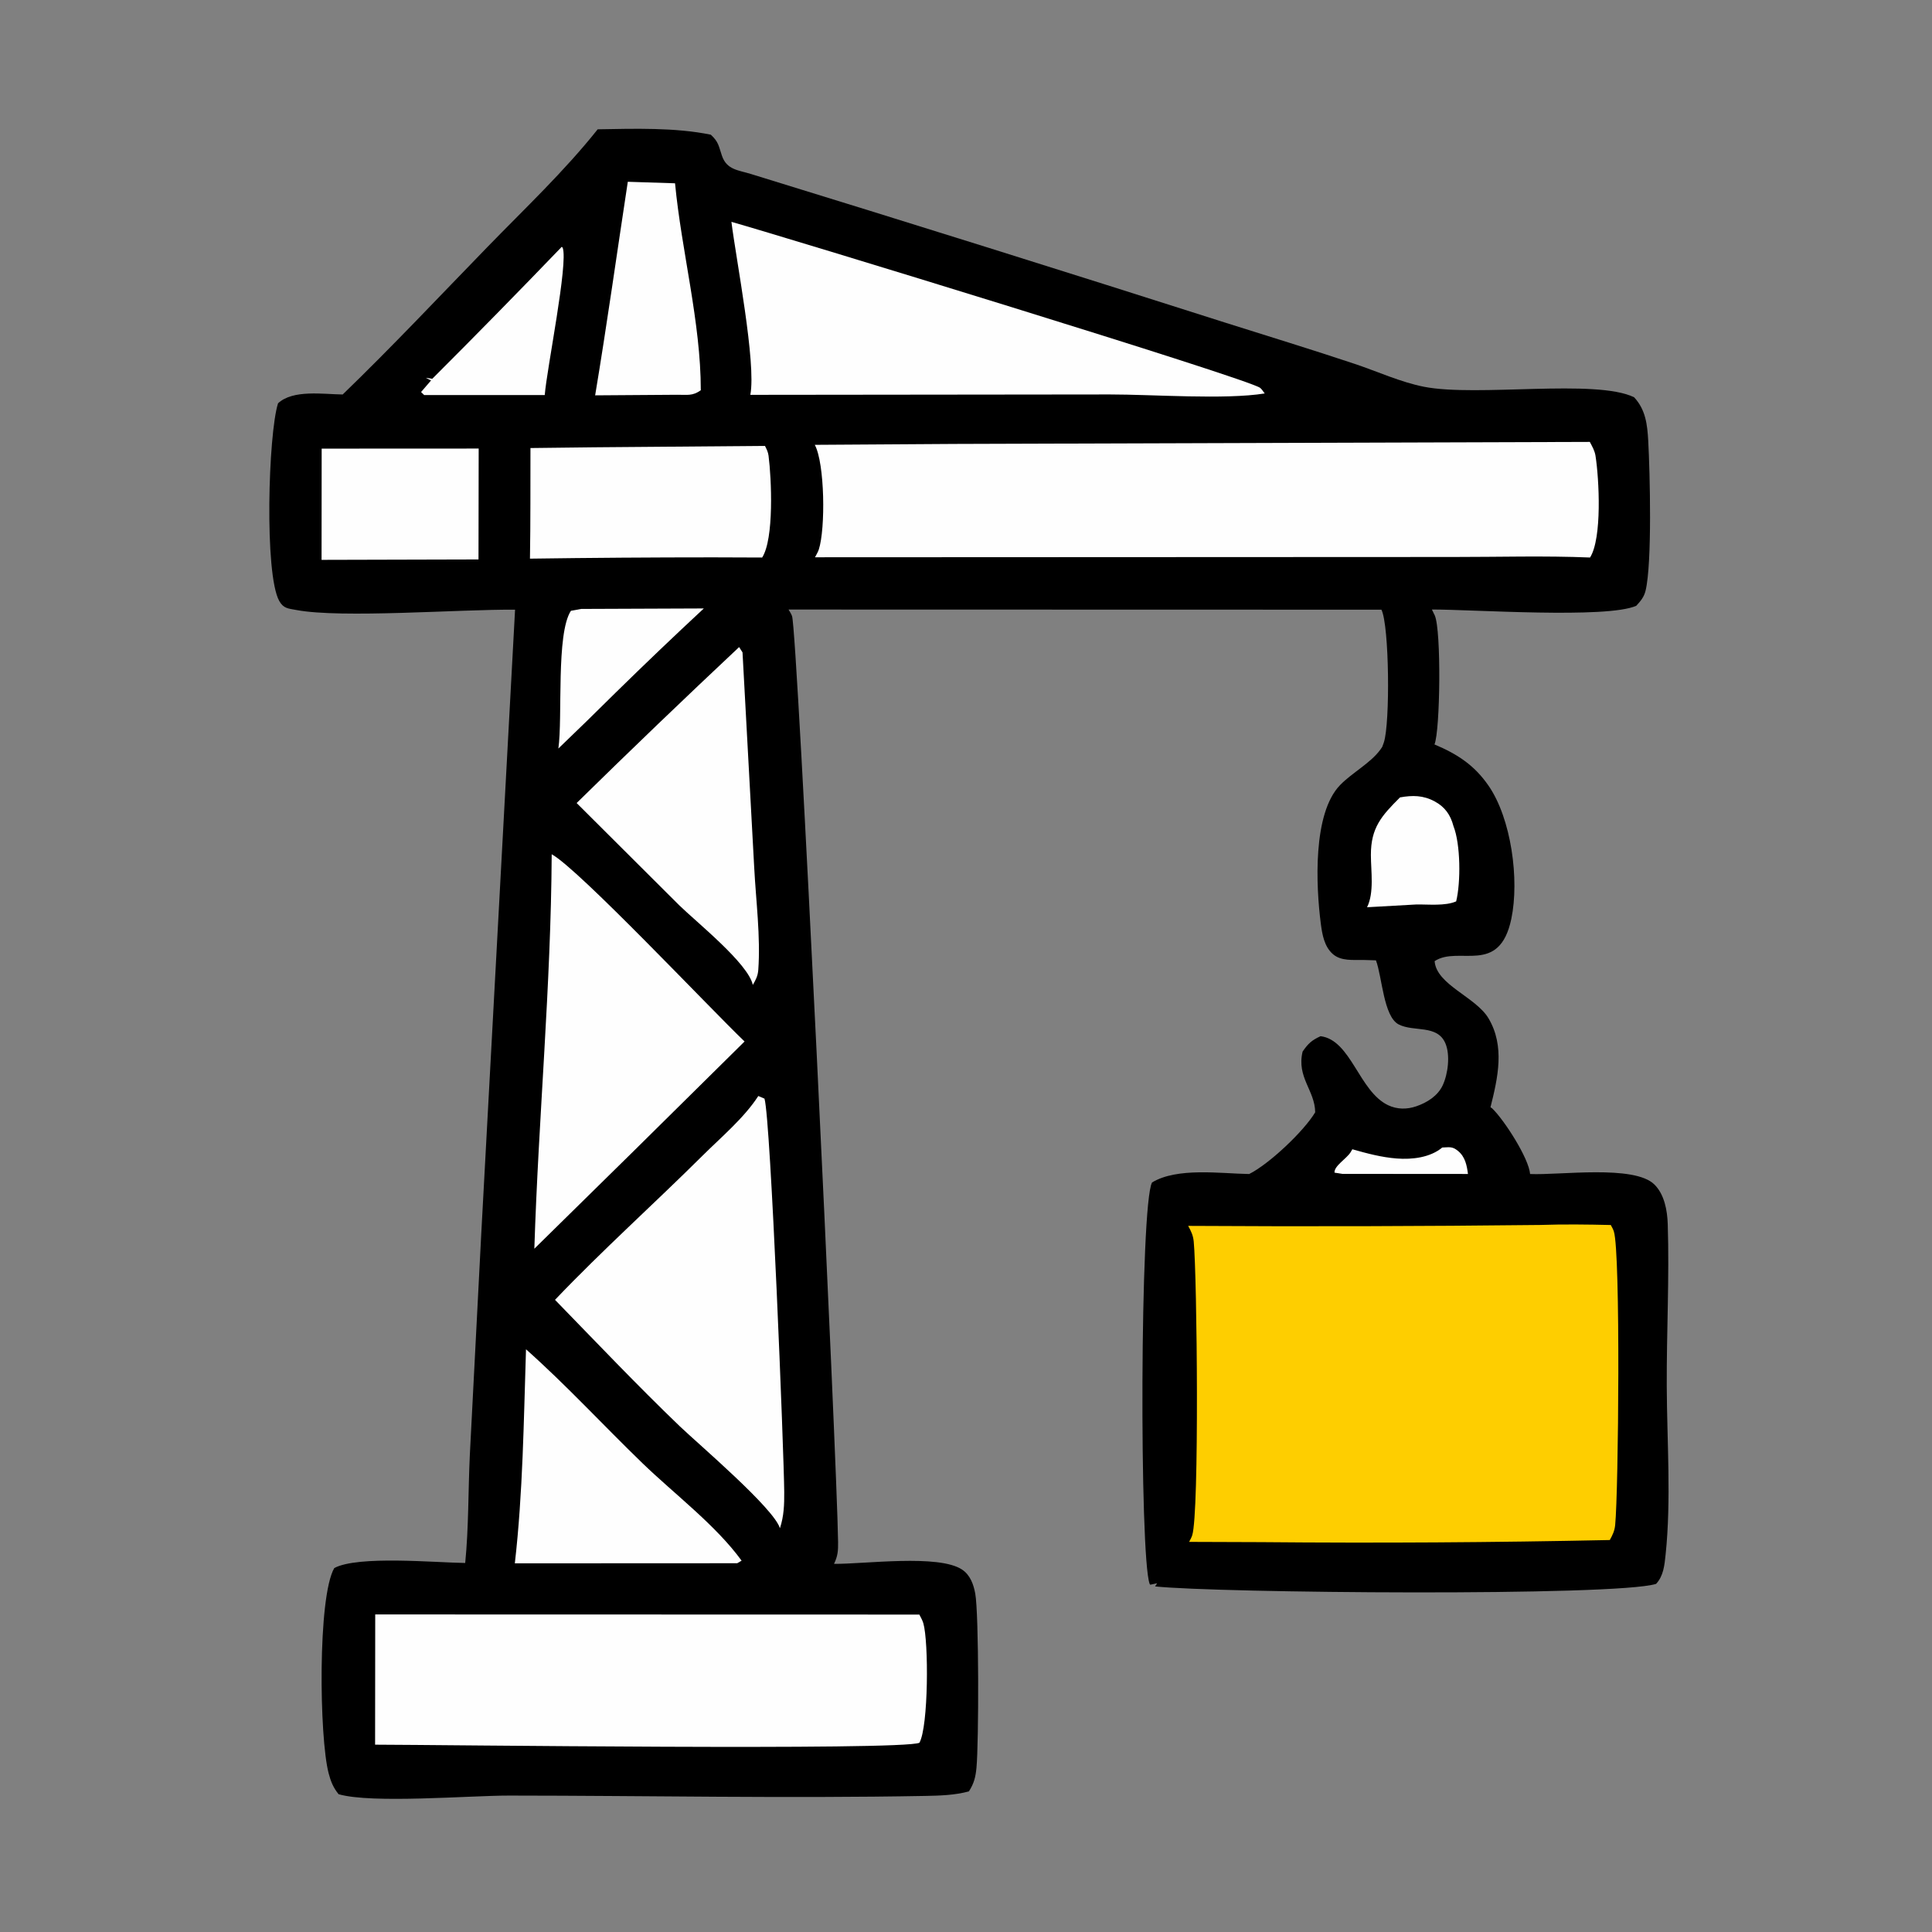 <svg width="330" height="330" viewBox="0 0 330 330" fill="none" xmlns="http://www.w3.org/2000/svg">
<rect x="0" y="0" width="330" height="330" fill="#808080" stroke="none"/>
<path d="M102.089 22.088C108.315 21.982 115.314 21.751 121.414 23.008C122.788 24.281 122.747 24.973 123.32 26.624C124.155 29.028 126.116 29.052 128.306 29.732C155.342 38.05 182.334 46.51 209.281 55.109C216.643 57.437 224.036 59.699 231.36 62.141C235.239 63.434 239.25 65.287 243.256 66.068C252.348 67.843 272.521 64.659 279.113 67.851C281.085 69.969 281.379 72.511 281.53 75.307C281.825 80.753 282.211 96.161 281.079 100.878C280.814 101.984 280.24 102.649 279.489 103.472C274.455 105.712 251.451 104.094 244.577 104.109C244.742 104.441 244.914 104.77 245.066 105.109C246.209 107.678 245.999 124.83 245.019 127.155C248.894 128.791 251.79 130.656 254.22 134.153C258.148 139.803 259.546 150.276 258.144 156.953C256.092 166.719 249.166 161.45 245.044 164.17C245.355 168.221 252.083 170.292 254.246 173.934C257.082 178.708 255.845 184.101 254.586 189.127C254.69 189.199 254.807 189.254 254.897 189.342C256.926 191.299 261.13 197.818 261.353 200.532C266.368 200.763 279.119 198.91 282.577 202.316C284.297 204.009 284.788 206.759 284.862 209.08C285.154 218.229 284.656 227.576 284.693 236.759C284.731 246.147 285.475 256.207 284.499 265.519C284.311 267.312 284.152 269.171 282.873 270.538C275.995 272.704 207.751 272.109 197.292 270.969L197.65 270.434L196.479 270.681C196.442 270.634 196.389 270.594 196.368 270.537C194.617 265.879 194.707 205.645 196.781 201.971C201.087 199.364 208.443 200.451 213.365 200.533C216.751 198.842 222.68 193.266 224.645 189.99C224.605 186.241 221.438 184.014 222.497 179.615C223.445 178.243 224.044 177.682 225.568 176.988C230.777 177.659 232.118 186.393 237.082 188.768C238.639 189.513 240.323 189.515 241.938 188.955C243.774 188.319 245.579 187.187 246.425 185.378C247.33 183.443 247.734 180.234 246.893 178.23C245.516 174.945 241.479 176.313 238.901 174.978C236.314 173.638 236.085 166.856 235.022 164.033C234.298 164.012 233.571 163.977 232.847 163.968C231.124 163.943 229.071 164.19 227.667 162.968C226.193 161.686 225.844 159.608 225.603 157.757C224.78 151.391 224.182 138.958 228.898 134.096C230.935 131.996 234.125 130.327 235.779 128.036C235.886 127.886 235.988 127.733 236.093 127.58C236.184 127.331 236.281 127.084 236.366 126.833C237.465 123.566 237.305 106.829 235.959 104.14L134.689 104.115C134.966 104.581 135.098 104.751 135.284 105.224C136.195 107.531 142.965 249.138 143.151 263.384C143.17 264.856 143.111 265.776 142.457 267.118C147.555 267.176 160.35 265.418 164.347 268.109C165.715 269.03 166.285 270.61 166.575 272.166C167.216 275.604 167.196 297.7 166.787 301.957C166.634 303.555 166.363 304.633 165.497 305.982C163.092 306.632 160.581 306.71 158.101 306.756C134.419 307.198 110.672 306.711 86.983 306.698C80.163 306.693 63.484 308.104 57.833 306.462C56.916 305.326 56.501 304.292 56.13 302.877C54.538 296.83 54.23 272.78 57.097 267.835C61.158 265.658 74.356 266.906 79.461 266.969C80.064 260.899 79.962 254.648 80.25 248.547L82.21 210.596L87.977 104.139C78.587 104.051 58.357 105.655 50.596 104.19C49.231 103.932 48.426 103.95 47.7 102.653C45.124 98.052 45.827 74.07 47.492 68.887C50.029 66.51 55.183 67.34 58.536 67.381C67.012 59.188 75.068 50.614 83.281 42.164C89.646 35.614 96.4 29.245 102.089 22.088Z" fill="black"/>
<path d="M263.053 209.233C267.092 209.096 271.097 209.144 275.135 209.241C275.359 209.662 275.515 209.904 275.658 210.34C276.823 213.91 276.456 254.734 275.883 260.49C275.783 261.494 275.445 262.183 274.964 263.049C255.129 263.469 235.288 263.589 215.45 263.409L203.111 263.366C203.319 262.963 203.508 262.652 203.642 262.226C204.864 258.37 204.472 218.1 203.897 212.068C203.796 211.013 203.451 210.302 202.948 209.389C222.983 209.511 243.019 209.459 263.053 209.233Z" fill="#FECE00"/>
<path d="M163.032 75.827L271.552 75.481C271.961 76.253 272.388 76.981 272.525 77.856C273.144 81.823 273.676 91.926 271.591 95.228C263.841 94.904 255.997 95.144 248.236 95.138L139.209 95.186C139.402 94.823 139.72 94.284 139.856 93.865C141.016 90.308 140.888 79.155 139.173 75.981L163.032 75.827Z" fill="#FEFEFE"/>
<path d="M64.091 275.758L157.032 275.781C157.269 276.257 157.558 276.74 157.709 277.253C158.638 280.419 158.596 294.914 157.043 297.675C154.164 299.039 74.392 298.014 64.069 298.004L64.091 275.758Z" fill="#FEFEFE"/>
<path d="M129.525 187.206L130.58 187.657C131.646 191.129 133.911 248.604 133.952 254.839C133.967 257.007 133.904 258.955 133.218 261.036C132.199 257.632 119.37 246.729 116.111 243.618C108.821 236.614 101.85 229.265 94.799 222.022C102.866 213.556 111.704 205.639 120.01 197.386C123.194 194.223 127.089 190.965 129.525 187.206Z" fill="#FEFEFE"/>
<path d="M124.933 37.892C133.822 40.4 213.375 64.722 215.251 66.258C215.566 66.515 215.765 66.889 216.022 67.204C209.28 68.302 196.836 67.369 189.573 67.375L128.162 67.442C129.202 61.992 125.717 44.252 124.933 37.892Z" fill="#FEFEFE"/>
<path d="M94.234 145.913C98.805 148.396 121.075 172.044 127.176 177.895L108.264 196.582L91.27 213.291C91.979 190.858 94.116 168.322 94.234 145.913Z" fill="#FEFEFE"/>
<path d="M126.247 110.526L126.828 111.432L128.823 148.158C129.117 153.846 129.932 160.016 129.519 165.681C129.445 166.695 129.088 167.372 128.585 168.23C127.813 164.576 118.983 157.529 115.997 154.606L98.494 137.164C107.644 128.18 116.895 119.301 126.247 110.526Z" fill="#FEFEFE"/>
<path d="M101.456 76.401L130.664 76.164C130.942 76.729 131.191 77.196 131.273 77.831C131.783 81.756 132.236 92.065 130.179 95.23L121.836 95.2C111.397 95.201 100.959 95.275 90.521 95.421C90.63 89.126 90.584 82.824 90.606 76.528L101.456 76.401Z" fill="#FEFEFE"/>
<path d="M89.845 230.469C96.737 236.594 103.105 243.516 109.746 249.933C115.164 255.168 122.271 260.513 126.671 266.574L125.92 267.012L87.938 267.03C89.321 255.002 89.457 242.575 89.845 230.469Z" fill="#FEFEFE"/>
<path d="M54.943 76.629L81.762 76.616L81.731 95.558L54.925 95.628L54.943 76.629Z" fill="#FEFEFE"/>
<path d="M107.233 31.049L115.302 31.309C116.408 42.901 119.705 55.067 119.702 66.656C118.285 67.679 117.37 67.414 115.651 67.43L101.656 67.528C103.678 55.402 105.379 43.203 107.233 31.049Z" fill="#FEFEFE"/>
<path d="M95.957 42.151L96.113 42.323C97.09 44.951 93.405 62.938 93.047 67.474L72.449 67.48L71.922 66.962L73.624 64.984L72.724 64.529L73.837 64.7C81.285 57.257 88.659 49.74 95.957 42.151Z" fill="#FEFEFE"/>
<path d="M99.275 104.01L120.219 103.928C115.14 108.647 110.125 113.434 105.177 118.289C101.938 121.505 98.67 124.693 95.374 127.854C96.126 122.532 94.952 108.254 97.518 104.327L99.275 104.01Z" fill="#FEFEFE"/>
<path d="M239.131 136.203C241.276 135.818 243.087 135.828 245.056 136.887C246.812 137.831 247.766 139.205 248.258 141.093C249.486 144.187 249.524 150.706 248.724 153.963C246.844 154.783 243.99 154.461 241.935 154.49L233.504 154.964C234.749 152.46 234.163 148.806 234.158 146.045C234.147 141.371 235.991 139.333 239.131 136.203Z" fill="#FEFEFE"/>
<path d="M246.349 196.004C247.579 195.967 248.043 195.774 249.039 196.587C250.257 197.582 250.553 199.049 250.738 200.522L229.254 200.506L227.945 200.297C227.852 199.153 230.001 197.92 230.69 196.815C230.794 196.647 230.89 196.474 230.99 196.304C233.491 197.013 235.977 197.68 238.579 197.88C241.201 198.081 244.264 197.735 246.349 196.004Z" fill="#FEFEFE"/>
</svg>
